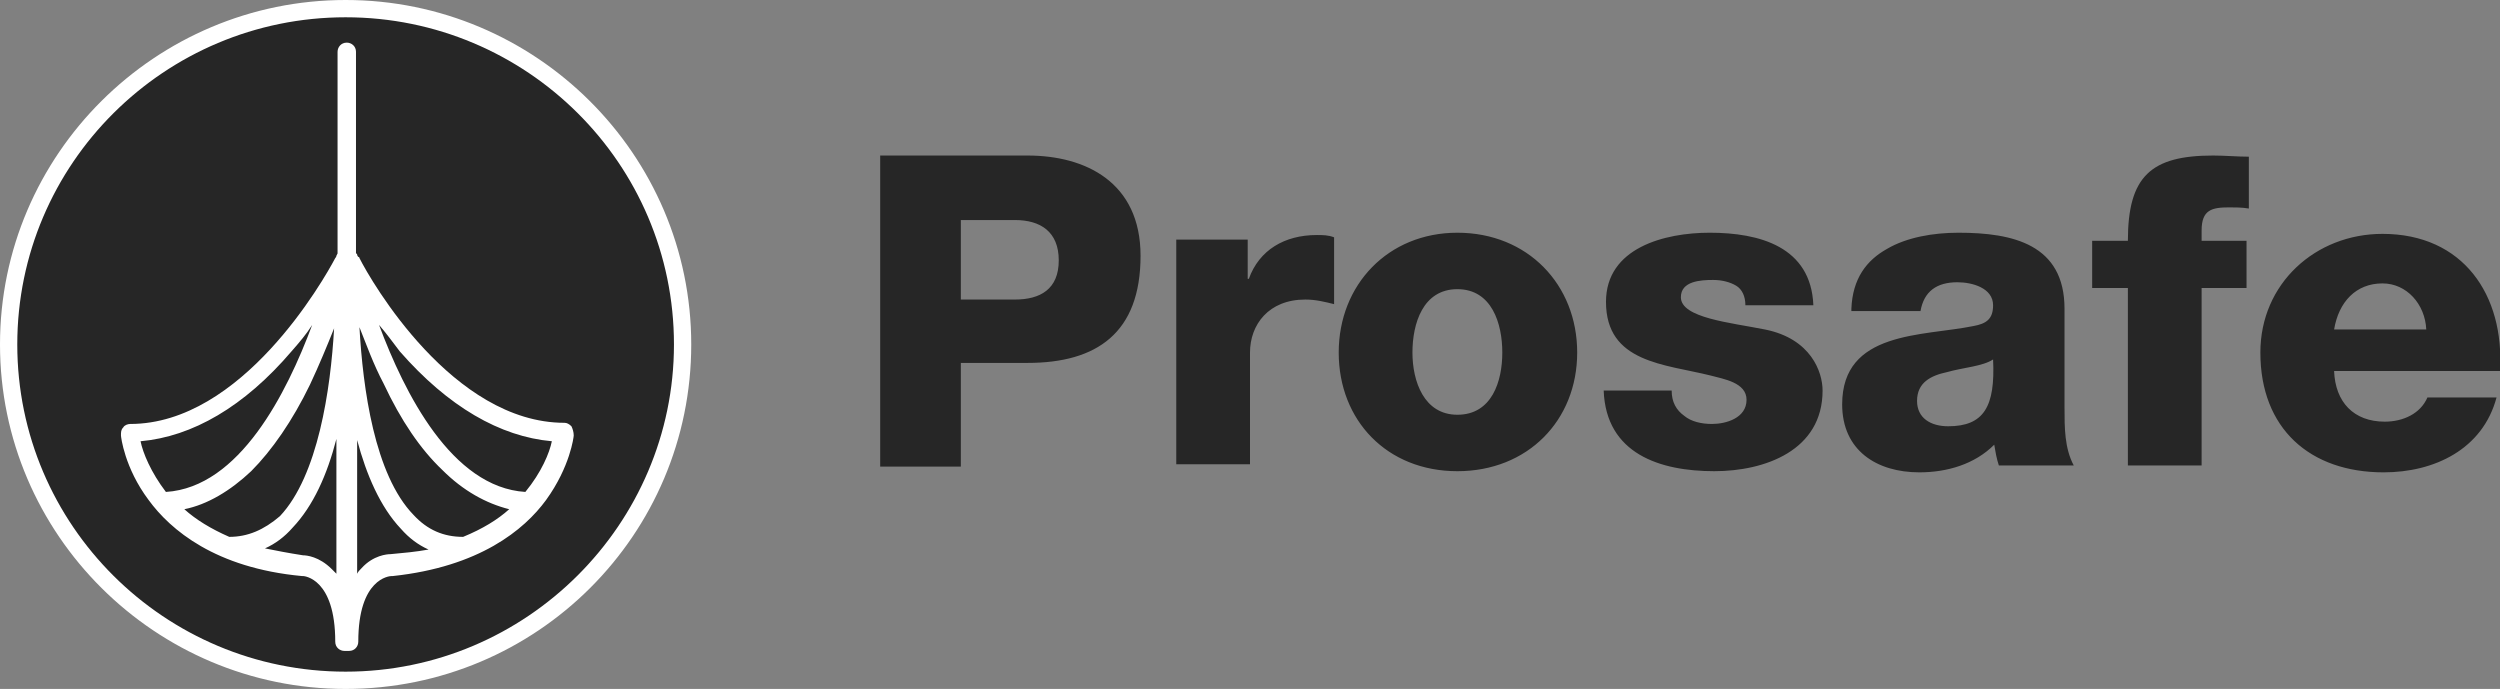 <?xml version="1.0" encoding="utf-8"?>
<!-- Generator: Adobe Illustrator 27.7.0, SVG Export Plug-In . SVG Version: 6.00 Build 0)  -->
<svg version="1.1" id="Layer_1" xmlns="http://www.w3.org/2000/svg" xmlns:xlink="http://www.w3.org/1999/xlink" x="0px" y="0px"
	 viewBox="0 0 217 59.8" style="enable-background:new 0 0 217 59.8;" xml:space="preserve">
<rect x="0" y="0" width="217" height="59.8" fill="#808080" stroke="none"/>
<style type="text/css">
	.st0{fill-rule:evenodd;clip-rule:evenodd;fill:#262626;}
	.st1{fill:#FFFFFF;}
	.st2{fill-rule:evenodd;clip-rule:evenodd;fill:#FFFFFF;}
</style>
<g id="Symbols">
	<g id="header---dark" transform="translate(1, -2)">
		<g id="logo-black" transform="translate(0, 3)">
			<g id="logo-icon">
				<g>
					<path id="Fill-16_00000003084364578880024570000008430578042174144149_" class="st0" d="M29,58.1c16.2,0,29.3-13.1,29.3-29.2
						C58.3,12.8,45.2-0.2,29-0.2C12.9-0.2-0.2,12.8-0.2,28.9C-0.2,45,12.9,58.1,29,58.1"/>
					<path class="st1" d="M29,58.8c-16.5,0-30-13.4-30-29.9C-1,12.4,12.5-1,29-1c16.5,0,30,13.4,30,29.9C59,45.4,45.6,58.8,29,58.8z
						 M29,0.5C13.3,0.5,0.5,13.2,0.5,28.9c0,15.7,12.8,28.4,28.5,28.4s28.5-12.8,28.5-28.4C57.5,13.2,44.7,0.5,29,0.5z"/>
				</g>
				<path id="Fill-18" class="st2" d="M44.6,41.7c-6.4-0.4-10.5-8.6-12.7-14.5c0.6,0.7,1.2,1.5,1.8,2.3c4.2,4.8,8.7,7.4,13.2,7.8
					C46.7,38.3,46,40,44.6,41.7z M30.2,27.4c0.6,1.5,1.2,3.2,2.1,4.9c1.5,3.2,3.2,5.7,5.1,7.5c1.8,1.8,3.8,2.9,5.8,3.4
					c-1,0.9-2.3,1.7-4,2.4v0c-1.7,0-3.1-0.6-4.3-1.9C31.5,40.2,30.5,32.7,30.2,27.4z M32.9,47.1c-0.3,0-1.5,0.1-2.5,1.2
					c-0.2,0.2-0.3,0.3-0.4,0.5V37.2c0.8,3,2,5.8,3.8,7.7c0.7,0.8,1.5,1.4,2.4,1.8C35.1,46.9,34,47,32.9,47.1z M27.8,48.4
					c-1.1-1.1-2.2-1.2-2.5-1.2C24,47,23,46.8,22,46.6c0.9-0.4,1.7-1,2.4-1.8c1.8-1.9,3-4.6,3.8-7.7v11.7
					C28.1,48.7,27.9,48.5,27.8,48.4z M11.2,37.3c4.5-0.4,9-3,13.1-7.8c0.7-0.8,1.3-1.5,1.8-2.3c-2.2,5.9-6.3,14.1-12.7,14.5
					C12.1,40,11.4,38.3,11.2,37.3z M18.9,45.6c-1.6-0.7-2.9-1.5-3.9-2.4c2-0.4,4-1.6,5.8-3.3c1.8-1.8,3.6-4.4,5.1-7.5
					c0.8-1.7,1.5-3.4,2.1-4.9c-0.3,5.3-1.4,12.8-4.7,16.3C21.9,45,20.5,45.6,18.9,45.6L18.9,45.6z M48.6,36
					c-0.2-0.2-0.4-0.3-0.6-0.3c-9.7,0-16.8-12.3-17.8-14.3c0-0.1-0.1-0.1-0.1-0.1c-0.1-0.1-0.1-0.2-0.1-0.2c0,0,0-0.1-0.1-0.1V3.5
					c0-0.5-0.4-0.8-0.8-0.8c-0.5,0-0.8,0.4-0.8,0.8V21c0,0-0.1,0.2-0.1,0.2c0,0,0,0.1-0.1,0.2c-1,1.9-8.1,14.4-17.8,14.4
					c-0.2,0-0.5,0.1-0.6,0.3c-0.2,0.2-0.2,0.4-0.2,0.7c0,0.1,0.3,2.8,2.4,5.6c1.9,2.6,5.8,5.9,13.3,6.6c0,0,0.1,0,0.1,0
					c0.1,0,2.8,0.2,2.8,5.7c0,0.5,0.4,0.8,0.8,0.8c0,0,0.1,0,0.1,0c0,0,0.1,0,0.1,0s0.1,0,0.1,0c0,0,0.1,0,0.1,0
					c0.5,0,0.8-0.4,0.8-0.8c0-5.5,2.7-5.7,2.9-5.7c0,0,0,0,0.1,0c7.5-0.8,11.4-4,13.3-6.6c2.1-2.9,2.4-5.5,2.4-5.6
					C48.8,36.5,48.7,36.2,48.6,36z"/>
			</g>
			<path id="logo-text" class="st0" d="M82.4,25h4.7c2.2,0,3.8-0.9,3.8-3.4c0-2.5-1.6-3.5-3.8-3.5h-4.7V25z M75.4,12.5h12.8
				c5,0,9.8,2.3,9.8,8.7c0,6.7-3.8,9.3-9.8,9.3h-5.8v9h-7V12.5z M101.1,19.8h6.2v3.4h0.1c0.9-2.5,3.1-3.8,5.9-3.8c0.5,0,1,0,1.5,0.2
				v5.8c-0.8-0.2-1.6-0.4-2.5-0.4c-3.2,0-4.8,2.2-4.8,4.6v9.7h-6.4V19.8z M125.5,35c3,0,3.9-2.9,3.9-5.4s-0.9-5.5-3.9-5.5
				c-3,0-3.9,3-3.9,5.5S122.6,35,125.5,35z M125.5,19.2c6.1,0,10.4,4.5,10.4,10.4s-4.3,10.3-10.4,10.3c-6.1,0-10.3-4.4-10.3-10.3
				S119.5,19.2,125.5,19.2z M144.1,32.9c0,1,0.4,1.7,1.1,2.2c0.6,0.5,1.5,0.7,2.4,0.7c1.2,0,3-0.5,3-2.1c0-1.5-2-1.8-3.1-2.1
				c-4-1-9.1-1.1-9.1-6.4c0-4.7,5.1-6,9-6c4.3,0,8.8,1.2,9,6.3h-5.9c0-0.8-0.3-1.4-0.8-1.7c-0.5-0.3-1.2-0.5-2-0.5
				c-1.1,0-2.8,0.1-2.8,1.5c0,1.8,4.3,2.2,7.3,2.8c4,0.8,5,3.7,5,5.3c0,5.2-5,7-9.4,7c-4.7,0-9.4-1.5-9.6-7H144.1z M168.1,36
				c3.1,0,4.1-1.7,3.9-5.8c-0.9,0.6-2.6,0.7-4,1.1c-1.4,0.3-2.6,0.9-2.6,2.5C165.4,35.3,166.6,36,168.1,36z M159.7,25.8
				c0.1-2.6,1.3-4.2,3.1-5.2c1.7-1,4-1.4,6.2-1.4c4.7,0,9.2,1,9.2,6.6v8.6c0,1.7,0,3.5,0.8,5h-6.5c-0.2-0.6-0.3-1.2-0.4-1.8
				c-1.7,1.7-4.1,2.4-6.5,2.4c-3.7,0-6.7-1.9-6.7-5.9c0-6.4,7-5.9,11.4-6.8c1.1-0.2,1.7-0.6,1.7-1.8c0-1.5-1.8-2-3.1-2
				c-1.8,0-2.9,0.8-3.2,2.5H159.7z M183.7,24h-3.1v-4.1h3.1c0-5.6,2-7.4,7.4-7.4c1,0,2.1,0.1,3.1,0.1v4.5c-0.6-0.1-1.2-0.1-1.7-0.1
				c-1.5,0-2.4,0.2-2.4,2v0.9h3.9V24h-3.9v15.4h-6.4V24z M209.6,27.6c-0.1-2.2-1.7-4-3.8-4c-2.3,0-3.8,1.6-4.2,4H209.6z M201.6,31.2
				c0.1,2.7,1.7,4.4,4.4,4.4c1.6,0,3.1-0.7,3.7-2.1h6c-1.2,4.5-5.4,6.5-9.8,6.5c-6.4,0-10.7-3.8-10.7-10.4c0-6,4.8-10.3,10.6-10.3
				c7,0,10.6,5.3,10.2,11.9H201.6z"/>
		</g>
	</g>
</g>
</svg>
